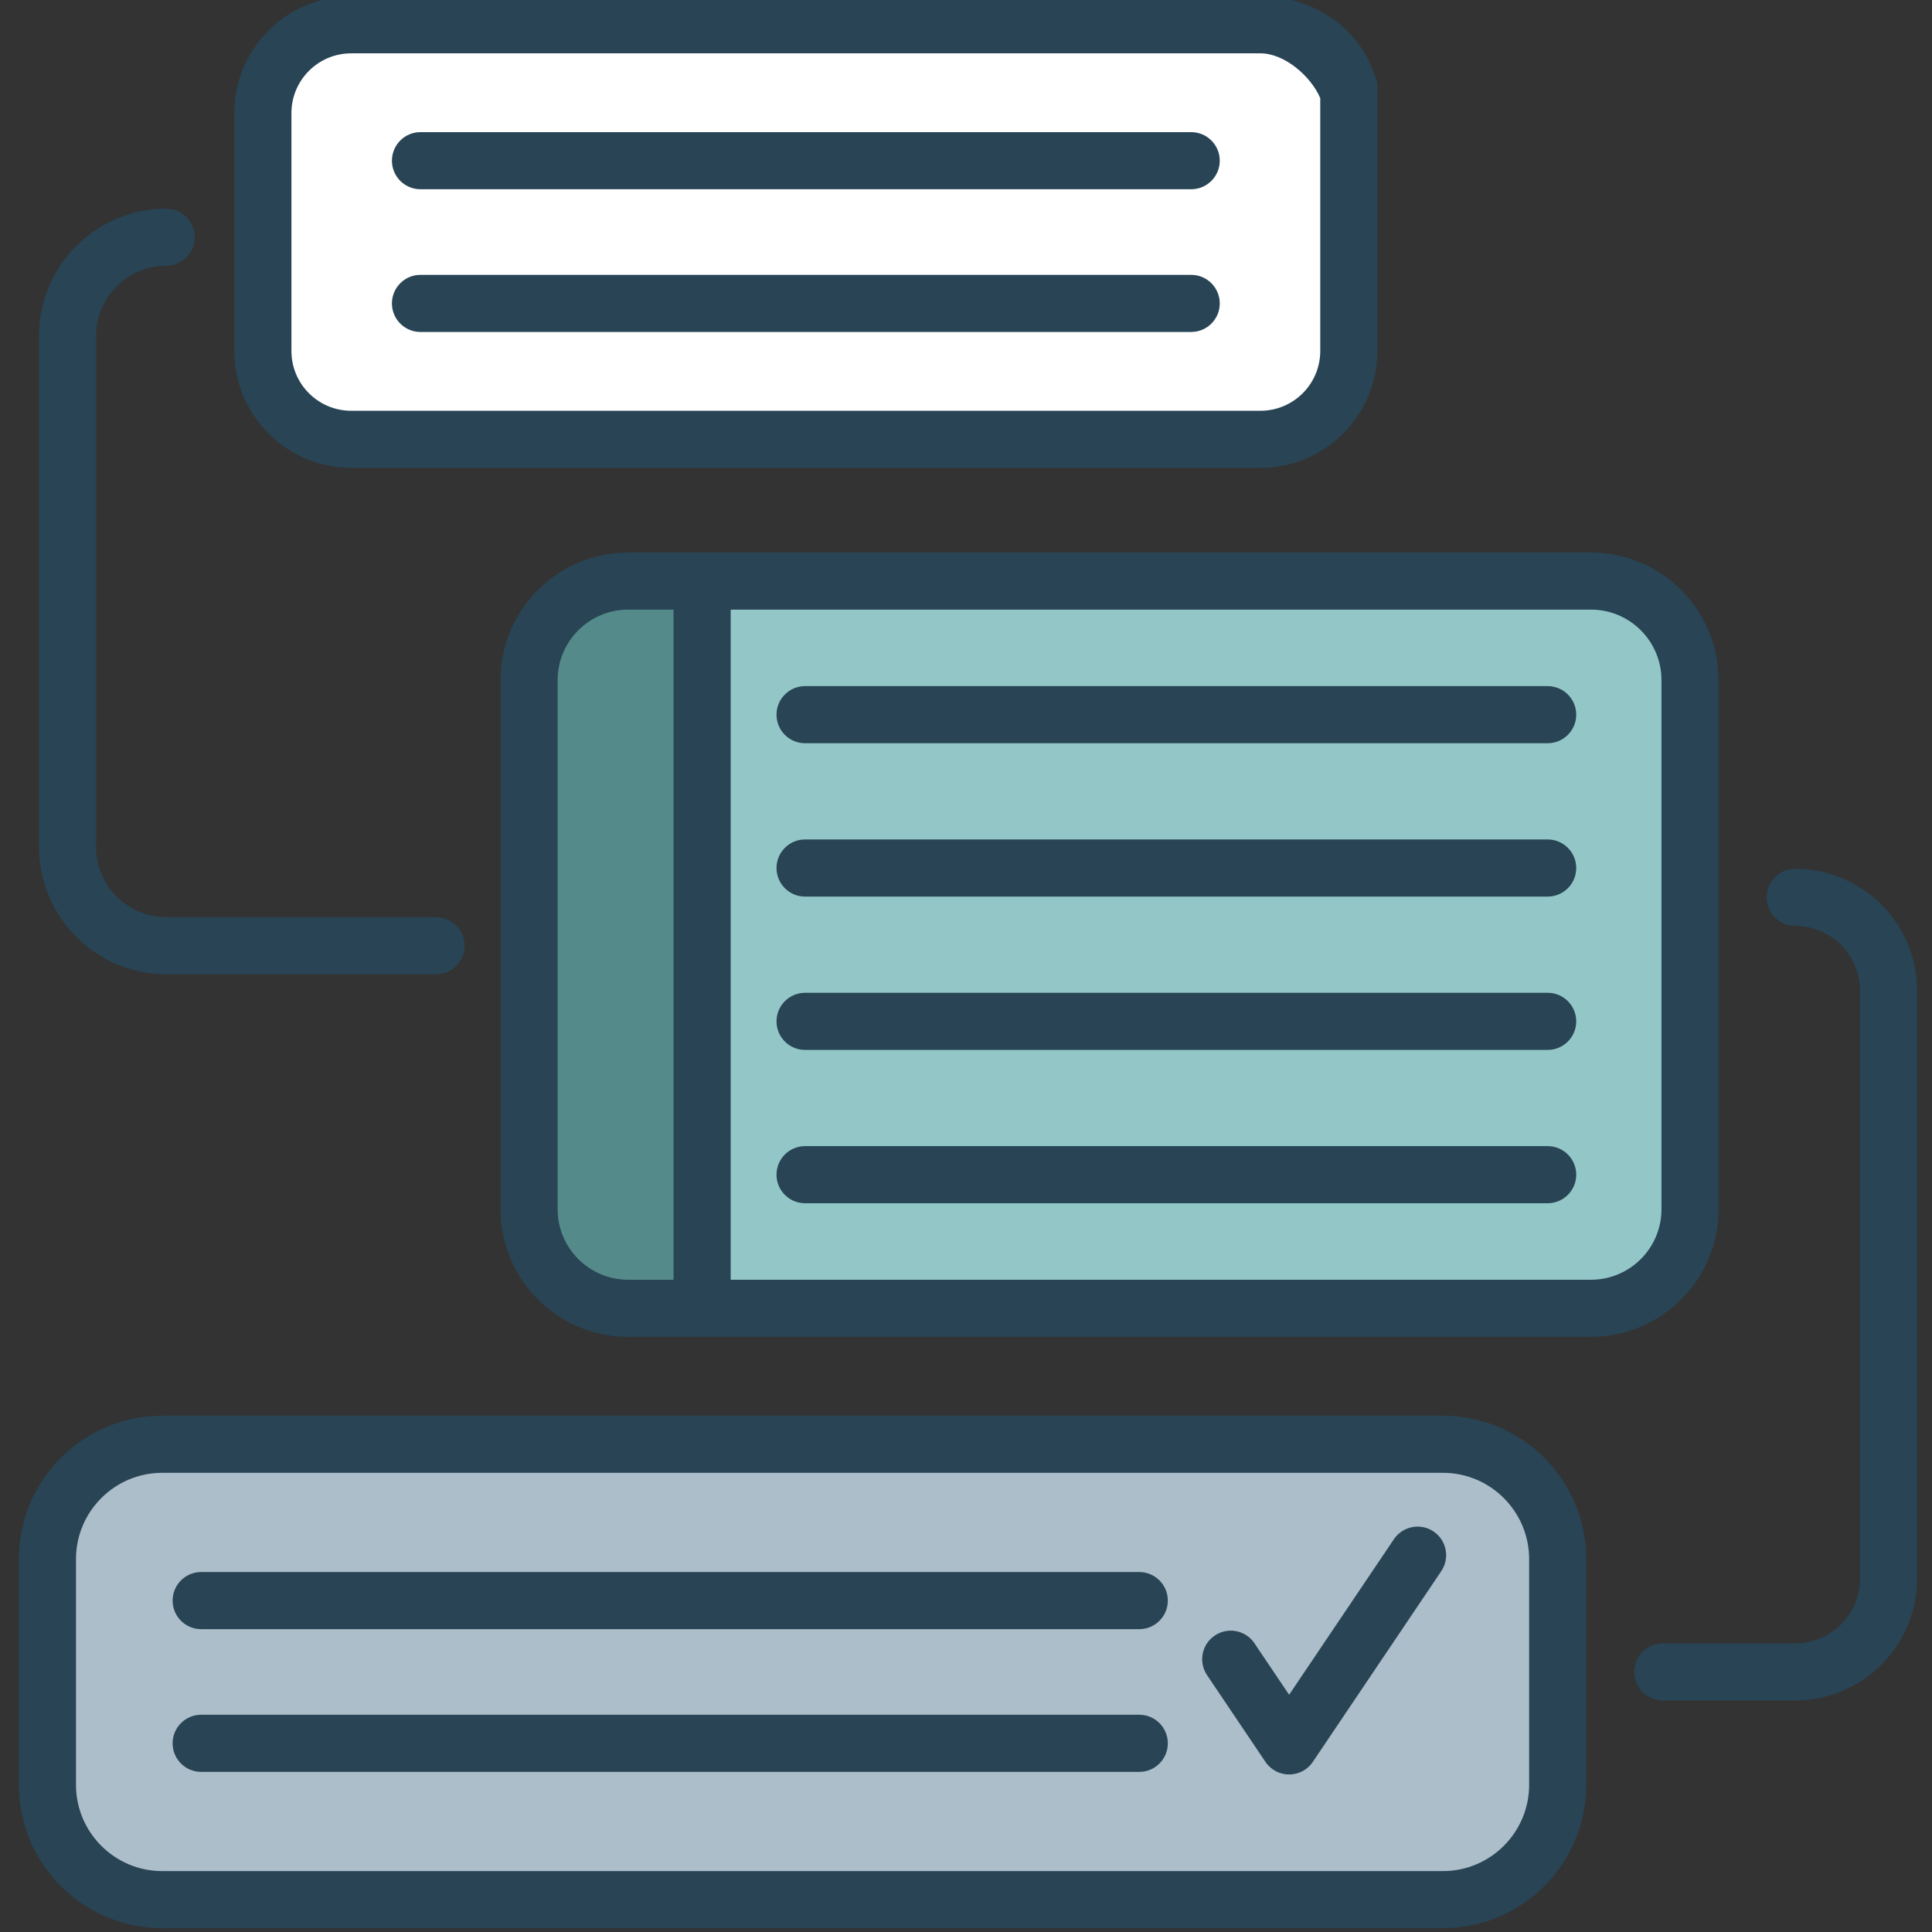 <svg width="128" height="128" viewBox="0 0 128 128" fill="none" xmlns="http://www.w3.org/2000/svg">
<rect x="0" y="0" width="128" height="128" fill="#333333" stroke="none"/>
<g clip-path="url(#clip0_47_149)">
<path d="M103.201 103.293V118.249C103.201 122.452 99.795 125.859 95.594 125.859H10.749C6.548 125.859 3.141 122.452 3.141 118.249V103.293C3.141 100.83 4.312 98.641 6.129 97.25C7.408 96.269 9.011 95.686 10.749 95.686H95.594C99.795 95.686 103.201 99.092 103.201 103.293Z" fill="#ACBECA"/>
<path d="M103.201 103.293V114.033C101.919 115.015 100.317 115.598 98.581 115.598H13.736C9.535 115.598 6.129 112.192 6.129 107.99V97.25C7.408 96.269 9.011 95.686 10.749 95.686H95.594C99.795 95.686 103.201 99.092 103.201 103.293Z" fill="#ACBECA"/>
<path d="M111.968 45.058V80.116C111.968 83.742 109.031 86.679 105.408 86.679H41.615C37.989 86.679 35.053 83.742 35.053 80.116V45.058C35.053 41.435 37.989 38.497 41.615 38.497H105.408C109.031 38.497 111.968 41.435 111.968 45.058Z" fill="#93C7C7"/>
<path d="M111.968 45.058V73.56H57.005C53.38 73.56 50.442 70.623 50.442 66.997V38.497H105.408C109.031 38.497 111.968 41.435 111.968 45.058Z" fill="#93C7C7"/>
<path d="M46.517 38.497V86.242L46.459 86.679H41.615C37.989 86.679 35.053 83.742 35.053 80.116V45.058C35.053 41.435 37.989 38.497 41.615 38.497H46.517Z" fill="#558A8A"/>
<path d="M89.362 7.492V23.256C89.362 26.485 86.743 29.107 83.512 29.107H23.265C20.033 29.107 17.414 26.485 17.414 23.256V7.492C17.414 5.285 18.636 3.365 20.442 2.368C21.279 1.904 22.241 1.642 23.265 1.642H83.512C86.743 1.642 89.362 4.261 89.362 7.492Z" fill="white"/>
<path d="M89.362 7.492V19.802C88.525 20.267 87.564 20.528 86.539 20.528H26.293C23.061 20.528 20.442 17.907 20.442 14.678V2.368C21.279 1.904 22.241 1.642 23.265 1.642H83.512C86.743 1.642 89.362 4.261 89.362 7.492Z" fill="white"/>
<path d="M113.861 80.117V45.059C113.861 40.397 110.069 36.605 105.407 36.605H93.702C92.657 36.605 91.81 37.451 91.81 38.496C91.81 39.542 92.657 40.389 93.702 40.389H105.407C107.983 40.389 110.077 42.483 110.077 45.059V80.117C110.077 82.692 107.983 84.786 105.407 84.786H48.409V40.389H96.133C97.178 40.389 98.025 39.542 98.025 38.496C98.025 37.451 97.178 36.605 96.133 36.605H41.614C36.952 36.605 33.16 40.397 33.16 45.059V80.117C33.16 84.778 36.952 88.572 41.614 88.572H105.407C110.069 88.572 113.861 84.778 113.861 80.117ZM44.625 84.786H41.614C39.039 84.786 36.944 82.692 36.944 80.117V45.059C36.944 42.483 39.039 40.389 41.614 40.389H44.625V84.786Z" fill="#284455"/>
<path d="M102.536 45.457H53.338C52.293 45.457 51.446 46.304 51.446 47.35C51.446 48.395 52.293 49.241 53.338 49.241H102.536C103.581 49.241 104.429 48.395 104.429 47.35C104.429 46.304 103.581 45.457 102.536 45.457Z" fill="#284455"/>
<path d="M102.536 55.616H53.338C52.293 55.616 51.446 56.463 51.446 57.509C51.446 58.554 52.293 59.401 53.338 59.401H102.536C103.581 59.401 104.429 58.554 104.429 57.509C104.429 56.463 103.581 55.616 102.536 55.616Z" fill="#284455"/>
<path d="M102.536 65.775H53.338C52.293 65.775 51.446 66.622 51.446 67.667C51.446 68.712 52.293 69.56 53.338 69.56H102.536C103.581 69.56 104.429 68.712 104.429 67.667C104.429 66.622 103.581 65.775 102.536 65.775Z" fill="#284455"/>
<path d="M102.536 75.934H53.338C52.293 75.934 51.446 76.78 51.446 77.826C51.446 78.871 52.293 79.718 53.338 79.718H102.536C103.581 79.718 104.429 78.871 104.429 77.826C104.429 76.78 103.581 75.934 102.536 75.934Z" fill="#284455"/>
<path d="M11.009 64.545H28.89C29.934 64.545 30.781 63.698 30.781 62.653C30.781 61.608 29.934 60.761 28.89 60.761H11.009C8.45 60.761 6.368 58.679 6.368 56.12V22.25C6.368 19.691 8.45 17.609 11.009 17.609C12.055 17.609 12.901 16.763 12.901 15.717C12.901 14.672 12.055 13.825 11.009 13.825C6.363 13.825 2.584 17.605 2.584 22.25V56.12C2.584 60.766 6.363 64.545 11.009 64.545Z" fill="#284455"/>
<path d="M23.265 30.998H83.512C87.781 30.998 91.254 27.525 91.254 23.256V5.696C91.254 4.651 90.407 4.804 89.361 4.804C88.317 4.804 87.47 4.651 87.47 5.696V23.256C87.47 25.439 85.694 27.214 83.512 27.214H23.265C21.083 27.214 19.308 25.439 19.308 23.256V7.492C19.308 5.31 21.083 3.534 23.265 3.534H83.512C85.099 3.534 86.846 5.041 87.47 6.5C87.881 7.461 88.677 7.343 89.637 6.932C90.598 6.52 91.555 6.138 91.144 5.177C90 1.5 86.616 -0.25 83.512 -0.25H23.265C18.996 -0.25 15.522 3.223 15.522 7.492V23.256C15.522 27.525 18.996 30.998 23.265 30.998Z" fill="#284455"/>
<path d="M78.919 18.21H27.857C26.812 18.21 25.966 19.057 25.966 20.102C25.966 21.148 26.812 21.994 27.857 21.994H78.919C79.964 21.994 80.812 21.148 80.812 20.102C80.812 19.057 79.964 18.21 78.919 18.21Z" fill="#284455"/>
<path d="M78.919 8.754H27.857C26.812 8.754 25.966 9.601 25.966 10.646C25.966 11.691 26.812 12.538 27.857 12.538H78.919C79.964 12.538 80.812 11.691 80.812 10.646C80.812 9.601 79.964 8.754 78.919 8.754Z" fill="#284455"/>
<path d="M75.48 113.607H13.328C12.283 113.607 11.436 114.454 11.436 115.499C11.436 116.544 12.283 117.392 13.328 117.392H75.479C76.523 117.392 77.371 116.544 77.371 115.499C77.371 114.454 76.525 113.607 75.48 113.607Z" fill="#284455"/>
<path d="M75.48 104.152H13.328C12.283 104.152 11.436 104.998 11.436 106.044C11.436 107.089 12.283 107.936 13.328 107.936H75.479C76.523 107.936 77.371 107.089 77.371 106.044C77.371 104.998 76.525 104.152 75.48 104.152Z" fill="#284455"/>
<path d="M118.935 57.559C117.89 57.559 117.042 58.405 117.042 59.451C117.042 60.496 117.89 61.343 118.935 61.343C121.304 61.343 123.231 63.271 123.231 65.64V104.582C123.231 106.951 121.304 108.878 118.935 108.878H110.166C109.121 108.878 108.275 109.726 108.275 110.771C108.275 111.816 109.121 112.663 110.166 112.663H118.935C123.391 112.663 127.015 109.038 127.015 104.582V65.64C127.015 61.184 123.391 57.559 118.935 57.559Z" fill="#284455"/>
<path d="M95.594 93.793H58.602C57.557 93.793 56.709 94.64 56.709 95.686C56.709 96.731 57.557 97.577 58.602 97.577H95.594C98.745 97.577 101.31 100.142 101.31 103.293V118.25C101.31 121.402 98.745 123.965 95.594 123.965H10.75C7.599 123.965 5.034 121.402 5.034 118.25V103.293C5.034 100.142 7.599 97.577 10.75 97.577H61.032C62.077 97.577 62.925 96.731 62.925 95.686C62.925 94.64 62.077 93.793 61.032 93.793H10.75C5.512 93.793 1.25 98.055 1.25 103.293V118.25C1.25 123.489 5.512 127.75 10.75 127.75H95.594C100.832 127.75 105.094 123.489 105.094 118.25V103.293C105.094 98.055 100.832 93.793 95.594 93.793Z" fill="#284455"/>
<path d="M86.978 116.728L95.488 104.091C96.072 103.224 95.843 102.048 94.976 101.464C94.109 100.881 92.933 101.111 92.35 101.977L85.408 112.282L83.109 108.869C82.526 108.002 81.35 107.774 80.483 108.358C79.616 108.941 79.387 110.117 79.971 110.984L83.839 116.728C84.588 117.84 86.229 117.84 86.978 116.728Z" fill="#284455"/>
</g>
<defs>
<clipPath id="clip0_47_149">
<rect width="128" height="128" fill="white"/>
</clipPath>
</defs>
</svg>
